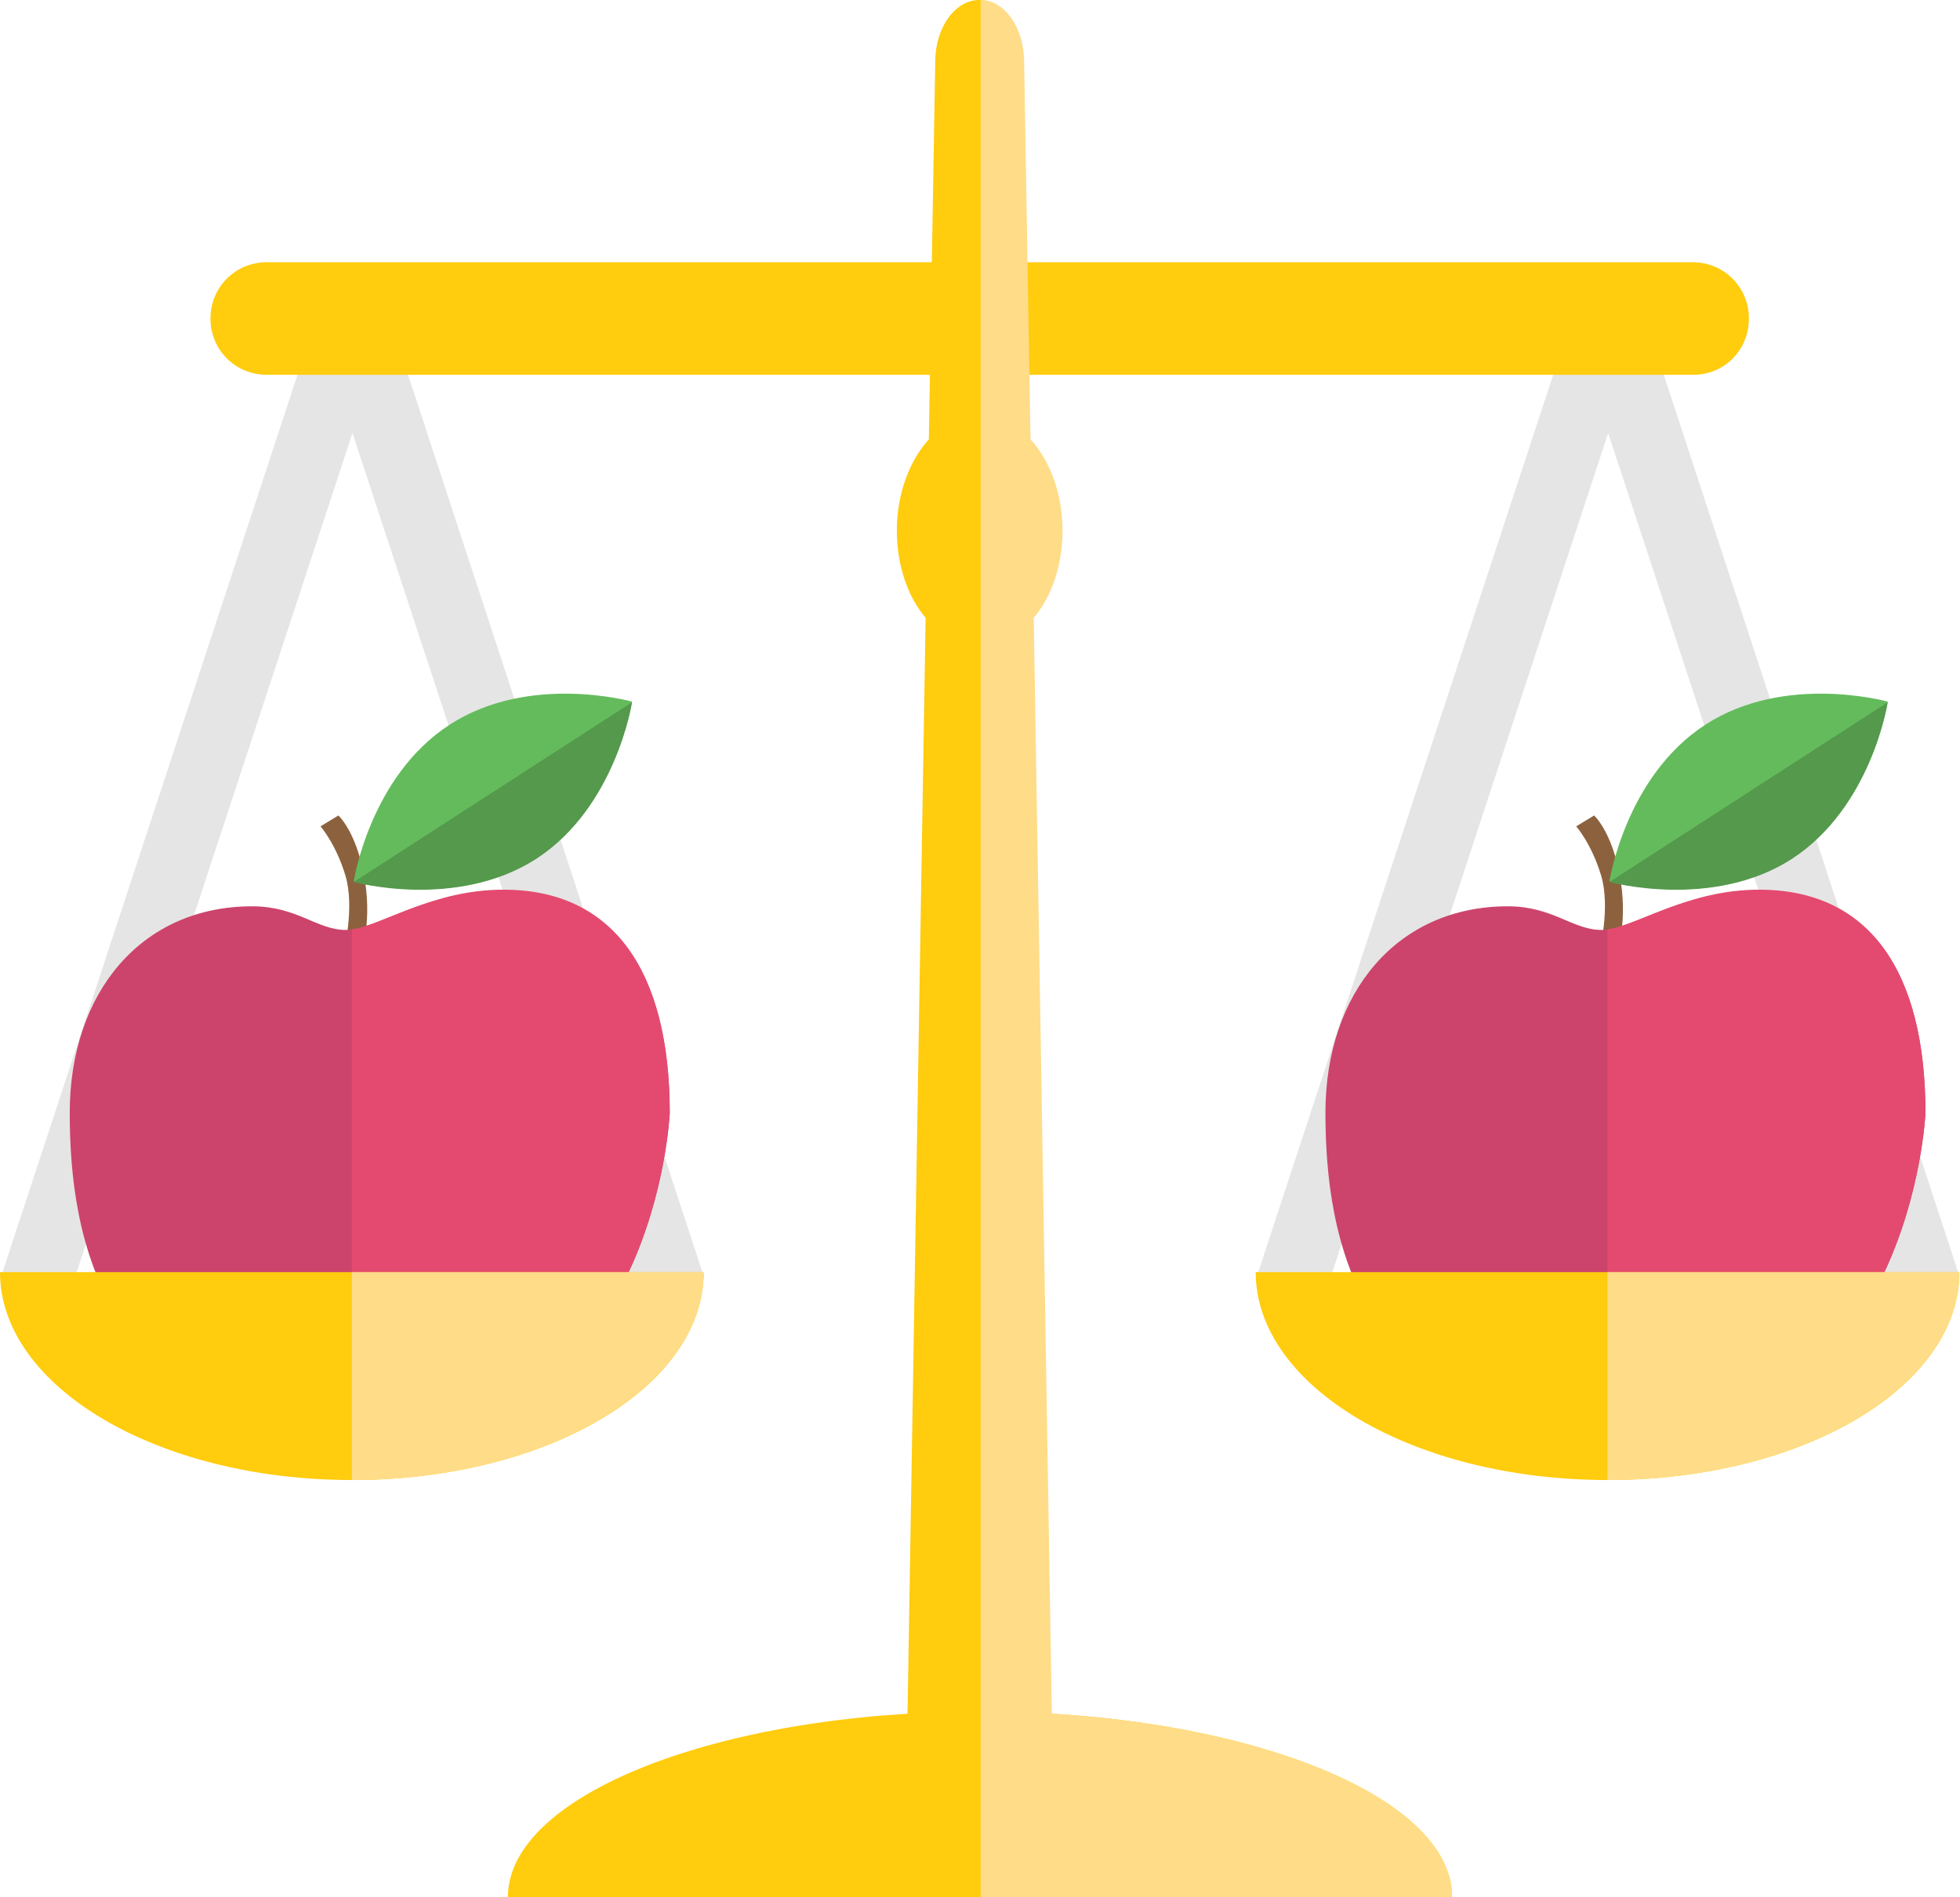 <?xml version="1.0" encoding="utf-8"?>
<!-- Generator: Adobe Illustrator 18.1.1, SVG Export Plug-In . SVG Version: 6.00 Build 0)  -->
<svg version="1.1" id="Layer_1" xmlns="http://www.w3.org/2000/svg" xmlns:xlink="http://www.w3.org/1999/xlink" x="0px" y="0px"
	 width="306.4px" height="296.6px" viewBox="0 0 306.4 296.6" enable-background="new 0 0 306.4 296.6" xml:space="preserve">
<polygon fill="#E5E5E5" points="259.7,57.4 243.2,57.4 196.4,199.8 205.1,208.6 251.4,67.7 297.7,208.6 306.4,199.8 "/>
<polygon fill="#E5E5E5" points="63.4,57.4 46.9,57.4 0.1,199.8 8.8,208.6 55.1,67.7 101.4,208.6 110.1,199.8 "/>
<g>
	<g>
		<path fill="#FFCC0E" d="M79.4,296.6c0-16,33.1-29,73.8-29s73.8,13,73.8,29H79.4z"/>
		<path fill="#FFDC88" d="M153.2,296.6H227c0-16-33.1-29-73.8-29V296.6z"/>
	</g>
	<path fill="#FFCC0E" d="M264.7,58.6H41.7c-4.9,0-8.8-3.9-8.8-8.8s3.9-8.8,8.8-8.8h222.9c4.9,0,8.8,3.9,8.8,8.8
		S269.6,58.6,264.7,58.6z"/>
	<g>
		<path fill="#FFCC0E" d="M166,82.9c0-5.8-1.9-10.9-5-14.2l-1-59c0-5.4-3.1-9.7-6.9-9.7c-3.8,0-6.9,4.3-6.9,9.7l-1,59
			c-3,3.3-5,8.5-5,14.2c0,5.5,1.7,10.4,4.5,13.7l-3.3,200h23.2l-3.3-200C164.3,93.3,166,88.4,166,82.9z"/>
		<path fill="#FFDC88" d="M160.1,9.7l1,59c3,3.3,5,8.5,5,14.2c0,5.5-1.7,10.4-4.5,13.7l3.3,200h-11.6V0C157,0,160.1,4.3,160.1,9.7z"
			/>
	</g>
</g>
<g>
	<path fill="#8C623E" d="M56.6,148.5c0,0,1.6-4.8,0.3-11.7c-1.3-6.9-4-9.3-4-9.3l-2.8,1.7c0,0,2.4,2.7,3.9,7.7c1.5,5-0.3,12-0.3,12
		L56.6,148.5z"/>
	<path fill="#CC446B" d="M10.9,174c0-18.9,11.3-32.3,28.5-32.3c7.1,0,10.1,3.7,14.7,3.7s12.7-6.2,24.6-6.2c17.2,0,26,12.7,26,34.9
		c0,0-2.3,50.3-45.7,50.3S10.9,192.9,10.9,174z"/>
	<path fill="#E44A6F" d="M78.7,139.1c-11.1,0-18.9,5.6-23.7,6.2v78.9c1.3,0.1,2.6,0.1,4,0.1c43.4,0,45.7-50.3,45.7-50.3
		C104.7,151.8,95.9,139.1,78.7,139.1z"/>
	<g>
		<path fill="#64BB5C" d="M98.8,109.7c0,0-16-4.5-28.5,3.6s-15,24.5-15,24.5s16,4.5,28.5-3.6S98.8,109.7,98.8,109.7z"/>
		<path fill="#54994C" d="M83.8,134.3c12.5-8.1,15-24.5,15-24.5l-43.5,28.1C55.3,137.9,71.3,142.3,83.8,134.3z"/>
	</g>
</g>
<g>
	<path fill="#8C623E" d="M252.9,148.5c0,0,1.6-4.8,0.3-11.7c-1.3-6.9-4-9.3-4-9.3l-2.8,1.7c0,0,2.4,2.7,3.9,7.7c1.5,5-0.3,12-0.3,12
		L252.9,148.5z"/>
	<path fill="#CC446B" d="M207.2,174c0-18.9,11.3-32.3,28.5-32.3c7.1,0,10.1,3.7,14.7,3.7s12.7-6.2,24.6-6.2c17.2,0,26,12.7,26,34.9
		c0,0-2.3,50.3-45.7,50.3S207.2,192.9,207.2,174z"/>
	<path fill="#E44A6F" d="M275,139.1c-11.1,0-18.9,5.6-23.7,6.2v78.9c1.3,0.1,2.6,0.1,4,0.1c43.4,0,45.7-50.3,45.7-50.3
		C301,151.8,292.2,139.1,275,139.1z"/>
	<g>
		<path fill="#64BB5C" d="M295.1,109.7c0,0-16-4.5-28.5,3.6c-12.5,8.1-15,24.5-15,24.5s16,4.5,28.5-3.6S295.1,109.7,295.1,109.7z"/>
		<path fill="#54994C" d="M280.1,134.3c12.5-8.1,15-24.5,15-24.5l-43.5,28.1C251.6,137.9,267.7,142.3,280.1,134.3z"/>
	</g>
</g>
<g>
	<path fill="#FFCC0E" d="M0,198.9c0,17.9,24.6,32.5,55,32.5s55-14.5,55-32.5H0z"/>
	<path fill="#FFDC88" d="M55,198.9h55c0,17.9-24.6,32.5-55,32.5V198.9z"/>
</g>
<g>
	<path fill="#FFCC0E" d="M196.3,198.9c0,17.9,24.6,32.5,55,32.5s55-14.5,55-32.5H196.3z"/>
	<path fill="#FFDC88" d="M251.3,198.9h55c0,17.9-24.6,32.5-55,32.5V198.9z"/>
</g>
</svg>
